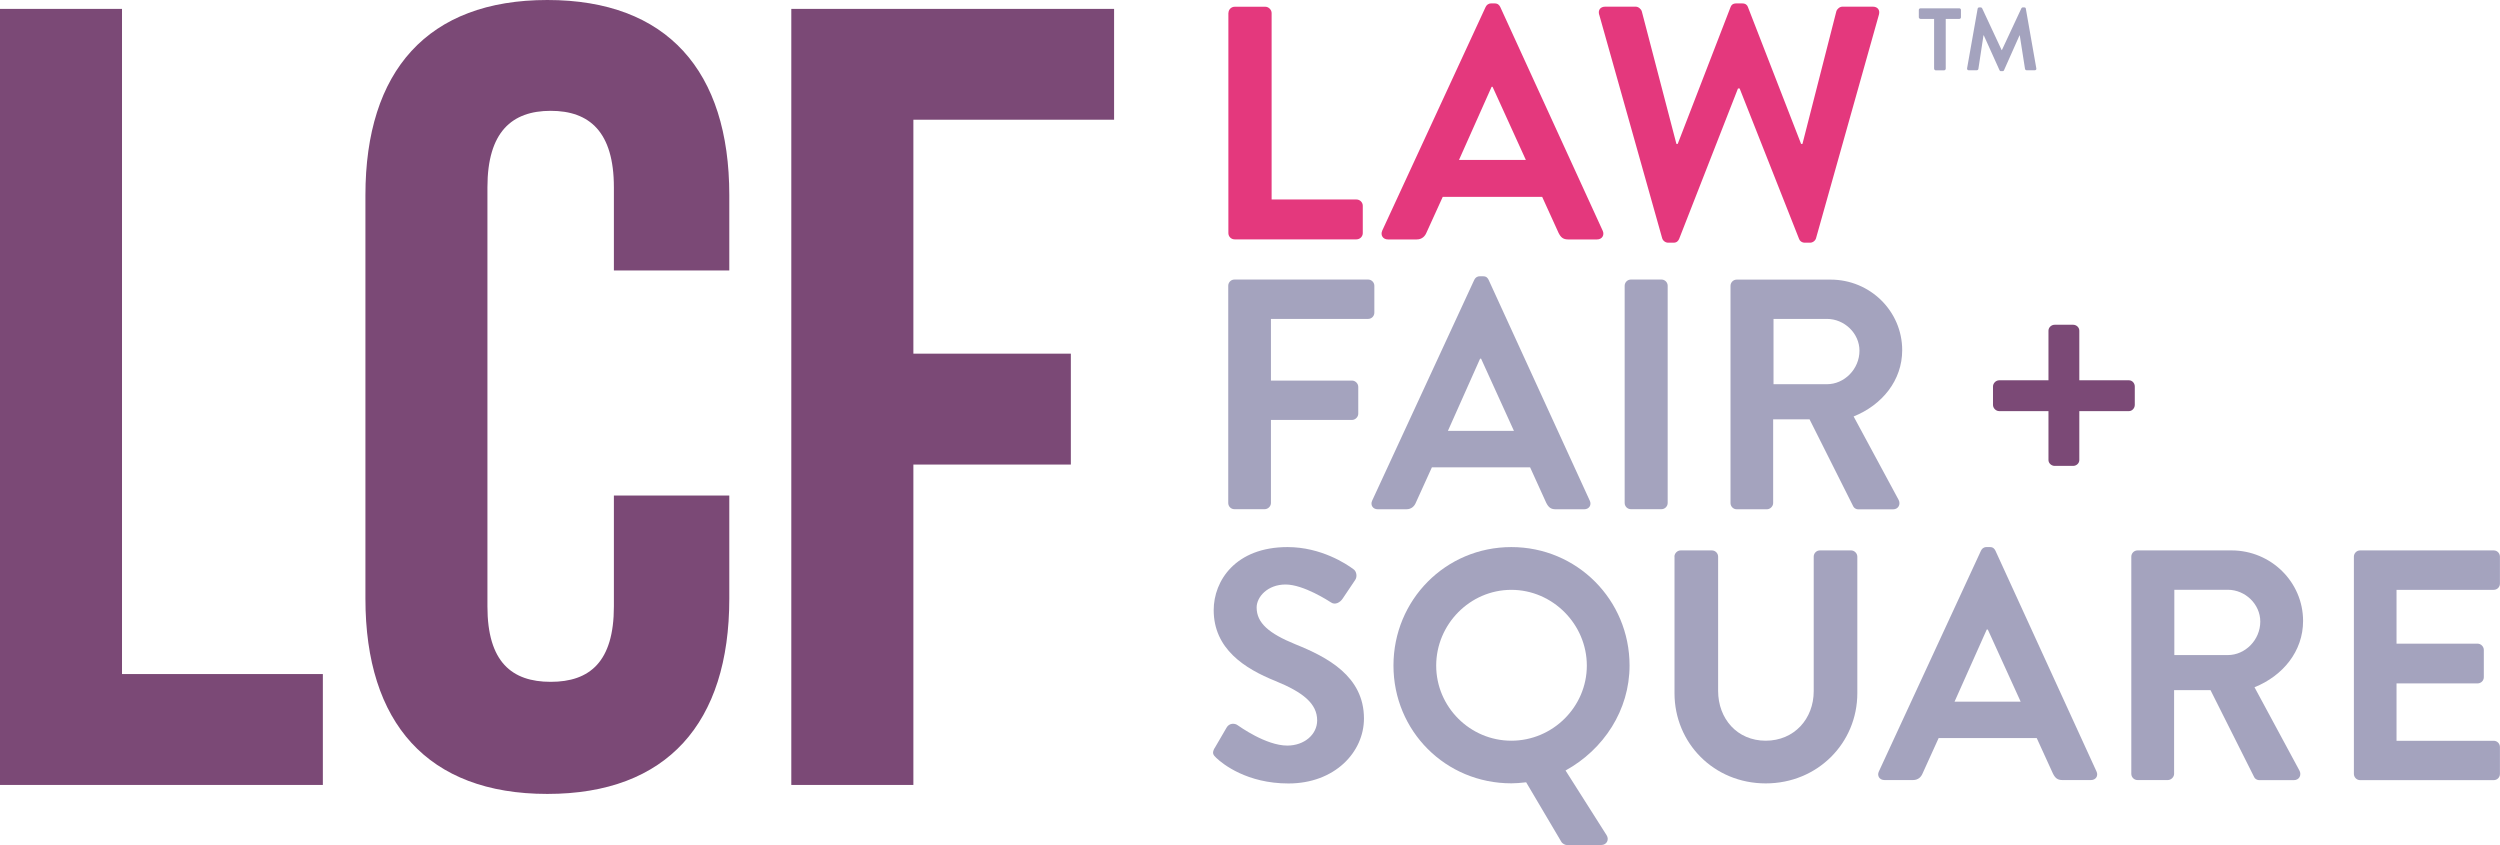 <svg width="142" height="48" viewBox="0 0 142 48" fill="none" xmlns="http://www.w3.org/2000/svg">
<g id="LCF Full Logo RGB" clip-path="url(#clip0_2078_2355)">
<path id="Vector" d="M0 0.505V44.585H18.338V38.286H6.93V0.505H0Z" fill="#7B4976"/>
<path id="Vector_2" d="M41.424 28.152V34.008C41.424 41.061 37.894 45.095 31.09 45.095C24.287 45.095 20.756 41.061 20.756 34.008V11.082C20.756 4.029 24.287 0 31.09 0C37.894 0 41.424 4.029 41.424 11.082V15.364H34.869V10.64C34.869 7.491 33.483 6.295 31.28 6.295C29.077 6.295 27.686 7.491 27.686 10.64V34.446C27.686 37.596 29.068 38.728 31.28 38.728C33.492 38.728 34.869 37.596 34.869 34.446V28.147H41.424V28.152Z" fill="#7B4976"/>
<path id="Vector_3" d="M51.88 20.088H60.824V26.387H51.88V44.585H44.946V0.505H63.28V6.8H51.88V20.088Z" fill="#7B4976"/>
<path id="Vector_4" d="M69.764 16.232C69.764 16.046 69.911 15.878 70.118 15.878H77.709C77.911 15.878 78.063 16.046 78.063 16.232V17.76C78.063 17.95 77.911 18.114 77.709 18.114H72.19V21.617H76.795C76.984 21.617 77.149 21.785 77.149 21.971V23.499C77.149 23.684 76.98 23.853 76.795 23.853H72.19V28.569C72.19 28.758 72.022 28.922 71.832 28.922H70.118C69.911 28.922 69.764 28.758 69.764 28.569V16.232Z" fill="#A4A3BE"/>
<path id="Vector_5" d="M77.936 28.442L83.737 15.899C83.792 15.786 83.885 15.693 84.053 15.693H84.239C84.428 15.693 84.5 15.786 84.555 15.899L90.301 28.442C90.414 28.682 90.263 28.927 89.985 28.927H88.363C88.085 28.927 87.954 28.813 87.824 28.556L86.909 26.543H81.332L80.418 28.556C80.342 28.741 80.177 28.927 79.878 28.927H78.256C77.974 28.927 77.827 28.682 77.936 28.442ZM85.991 24.472L84.125 20.371H84.07L82.242 24.472H85.991Z" fill="#A4A3BE"/>
<path id="Vector_6" d="M92.635 15.878H94.37C94.568 15.878 94.724 16.038 94.724 16.232V28.569C94.724 28.762 94.564 28.922 94.37 28.922H92.635C92.441 28.922 92.281 28.762 92.281 28.569V16.232C92.281 16.038 92.441 15.878 92.635 15.878Z" fill="#A4A3BE"/>
<path id="Vector_7" d="M98.293 16.236C98.293 16.051 98.44 15.882 98.646 15.882H103.98C106.221 15.882 108.045 17.672 108.045 19.891C108.045 21.604 106.908 23.002 105.286 23.655L107.839 28.388C107.969 28.632 107.839 28.931 107.523 28.931H105.56C105.395 28.931 105.303 28.838 105.265 28.762L102.783 23.819H100.715V28.573C100.715 28.762 100.542 28.927 100.361 28.927H98.646C98.44 28.927 98.293 28.758 98.293 28.573V16.236ZM103.773 21.823C104.759 21.823 105.618 20.964 105.618 19.92C105.618 18.931 104.759 18.114 103.773 18.114H100.736V21.823H103.773Z" fill="#A4A3BE"/>
<path id="Vector_8" d="M116.353 23.352H113.556C113.366 23.352 113.202 23.183 113.202 22.998V21.954C113.202 21.764 113.37 21.6 113.556 21.6H116.353V18.783C116.353 18.594 116.521 18.446 116.707 18.446H117.751C117.941 18.446 118.105 18.594 118.105 18.783V21.6H120.924C121.109 21.6 121.256 21.764 121.256 21.954V22.998C121.256 23.183 121.105 23.352 120.924 23.352H118.105V26.131C118.105 26.316 117.941 26.463 117.751 26.463H116.707C116.521 26.463 116.353 26.312 116.353 26.131V23.352Z" fill="#7B4976"/>
<path id="Vector_9" d="M68.997 42.484L69.671 41.326C69.818 41.065 70.134 41.065 70.303 41.196C70.395 41.255 71.904 42.349 73.117 42.349C74.086 42.349 74.815 41.718 74.815 40.918C74.815 39.966 74.01 39.318 72.447 38.682C70.69 37.975 68.938 36.855 68.938 34.653C68.938 32.994 70.172 31.074 73.134 31.074C75.038 31.074 76.491 32.042 76.866 32.324C77.052 32.438 77.106 32.754 76.976 32.939L76.264 34C76.117 34.223 75.834 34.375 75.611 34.223C75.463 34.131 74.044 33.2 73.02 33.2C71.996 33.2 71.377 33.907 71.377 34.505C71.377 35.381 72.068 35.979 73.576 36.594C75.383 37.322 77.473 38.404 77.473 40.809C77.473 42.724 75.813 44.501 73.184 44.501C70.834 44.501 69.456 43.402 69.085 43.048C68.913 42.88 68.824 42.787 68.989 42.489" fill="#A4A3BE"/>
<path id="Vector_10" d="M85.844 31.074C89.576 31.074 92.559 34.076 92.559 37.802C92.559 40.337 91.088 42.573 88.923 43.764L91.253 47.436C91.421 47.697 91.253 47.996 90.954 47.996H88.978C88.902 47.996 88.738 47.92 88.679 47.806L86.686 44.434C86.387 44.472 86.071 44.493 85.844 44.493C82.115 44.493 79.149 41.529 79.149 37.802C79.149 34.076 82.111 31.074 85.844 31.074ZM85.844 42.072C88.194 42.072 90.132 40.152 90.132 37.806C90.132 35.461 88.194 33.503 85.844 33.503C83.493 33.503 81.576 35.461 81.576 37.806C81.576 40.152 83.497 42.072 85.844 42.072Z" fill="#A4A3BE"/>
<path id="Vector_11" d="M95.107 31.617C95.107 31.432 95.272 31.263 95.461 31.263H97.235C97.437 31.263 97.589 31.432 97.589 31.617V39.238C97.589 40.825 98.671 42.072 100.293 42.072C101.915 42.072 103.019 40.825 103.019 39.259V31.617C103.019 31.432 103.166 31.263 103.373 31.263H105.142C105.332 31.263 105.496 31.432 105.496 31.617V39.373C105.496 42.206 103.238 44.497 100.293 44.497C97.349 44.497 95.112 42.206 95.112 39.373V31.617H95.107Z" fill="#A4A3BE"/>
<path id="Vector_12" d="M106.718 43.823L112.519 31.28C112.574 31.166 112.667 31.074 112.835 31.074H113.025C113.21 31.074 113.282 31.166 113.341 31.28L119.083 43.823C119.196 44.067 119.045 44.307 118.767 44.307H117.145C116.867 44.307 116.736 44.194 116.606 43.937L115.687 41.924H110.114L109.2 43.937C109.124 44.122 108.959 44.307 108.66 44.307H107.038C106.756 44.307 106.604 44.063 106.718 43.823ZM114.773 39.853L112.907 35.756H112.848L111.019 39.853H114.769H114.773Z" fill="#A4A3BE"/>
<path id="Vector_13" d="M121.058 31.617C121.058 31.432 121.21 31.263 121.412 31.263H126.75C128.987 31.263 130.815 33.053 130.815 35.272C130.815 36.985 129.677 38.383 128.056 39.036L130.608 43.768C130.739 44.013 130.608 44.312 130.293 44.312H128.338C128.169 44.312 128.077 44.219 128.039 44.143L125.557 39.2H123.489V43.954C123.489 44.139 123.316 44.307 123.131 44.307H121.412C121.21 44.307 121.058 44.139 121.058 43.954V31.617ZM126.539 37.208C127.529 37.208 128.384 36.349 128.384 35.305C128.384 34.316 127.529 33.499 126.539 33.499H123.502V37.208H126.539Z" fill="#A4A3BE"/>
<path id="Vector_14" d="M133.701 31.617C133.701 31.432 133.852 31.263 134.055 31.263H141.642C141.848 31.263 141.996 31.432 141.996 31.617V33.15C141.996 33.335 141.848 33.503 141.642 33.503H136.123V36.56H140.728C140.917 36.56 141.081 36.728 141.081 36.914V38.463C141.081 38.669 140.913 38.817 140.728 38.817H136.123V42.076H141.642C141.848 42.076 141.996 42.244 141.996 42.429V43.958C141.996 44.147 141.848 44.312 141.642 44.312H134.055C133.852 44.312 133.701 44.143 133.701 43.958V31.621V31.617Z" fill="#A4A3BE"/>
<path id="Vector_15" d="M69.776 0.741C69.776 0.552 69.928 0.383 70.134 0.383H71.87C72.059 0.383 72.228 0.556 72.228 0.741V11.331H77.043C77.254 11.331 77.406 11.503 77.406 11.689V13.238C77.406 13.428 77.254 13.596 77.043 13.596H70.13C69.919 13.596 69.772 13.428 69.772 13.238V0.741H69.776Z" fill="#E4387D"/>
<path id="Vector_16" d="M78.509 13.103L84.382 0.4C84.437 0.286 84.534 0.194 84.702 0.194H84.892C85.081 0.194 85.157 0.286 85.216 0.4L91.034 13.107C91.148 13.352 90.996 13.6 90.714 13.6H89.071C88.789 13.6 88.654 13.486 88.523 13.221L87.596 11.183H81.947L81.02 13.221C80.944 13.406 80.776 13.6 80.472 13.6H78.834C78.547 13.6 78.4 13.352 78.509 13.107M86.669 9.086L84.778 4.931H84.723L82.87 9.086H86.669Z" fill="#E4387D"/>
<path id="Vector_17" d="M90.832 0.834C90.756 0.569 90.907 0.379 91.173 0.379H92.913C93.06 0.379 93.216 0.514 93.254 0.644L95.221 8.177H95.293L98.297 0.4C98.335 0.286 98.427 0.194 98.621 0.194H98.958C99.147 0.194 99.244 0.286 99.282 0.4L102.303 8.177H102.379L104.304 0.644C104.342 0.514 104.494 0.379 104.645 0.379H106.381C106.646 0.379 106.798 0.569 106.722 0.834L103.154 13.52C103.116 13.672 102.964 13.785 102.813 13.785H102.514C102.341 13.785 102.231 13.689 102.189 13.575L98.811 5.023H98.718L95.373 13.575C95.318 13.689 95.242 13.785 95.053 13.785H94.749C94.598 13.785 94.446 13.672 94.408 13.52L90.836 0.834H90.832Z" fill="#E4387D"/>
<path id="Vector_18" d="M109.857 1.074H109.086C109.035 1.074 108.989 1.027 108.989 0.981V0.564C108.989 0.514 109.031 0.472 109.086 0.472H111.289C111.344 0.472 111.382 0.518 111.382 0.564V0.981C111.382 1.032 111.344 1.074 111.289 1.074H110.518V3.899C110.518 3.95 110.472 3.996 110.421 3.996H109.953C109.907 3.996 109.857 3.95 109.857 3.899V1.074Z" fill="#A4A3BE"/>
<path id="Vector_19" d="M112.329 0.497C112.338 0.455 112.367 0.421 112.422 0.421H112.502C112.544 0.421 112.574 0.442 112.586 0.471L113.694 2.846H113.707L114.815 0.471C114.832 0.442 114.853 0.421 114.899 0.421H114.979C115.038 0.421 115.068 0.455 115.068 0.497L115.662 3.878C115.679 3.945 115.636 3.991 115.573 3.991H115.114C115.068 3.991 115.026 3.954 115.021 3.916L114.722 2.008H114.71L113.829 3.987C113.821 4.017 113.787 4.042 113.745 4.042H113.652C113.61 4.042 113.585 4.017 113.572 3.987L112.679 2.008H112.662L112.372 3.916C112.367 3.954 112.325 3.991 112.279 3.991H111.824C111.761 3.991 111.719 3.945 111.731 3.878L112.329 0.497Z" fill="#A4A3BE"/>
</g>
<defs>
<clipPath id="clip0_2078_2355">
<rect width="142" height="48" fill="white"/>
</clipPath>
</defs>
</svg>
